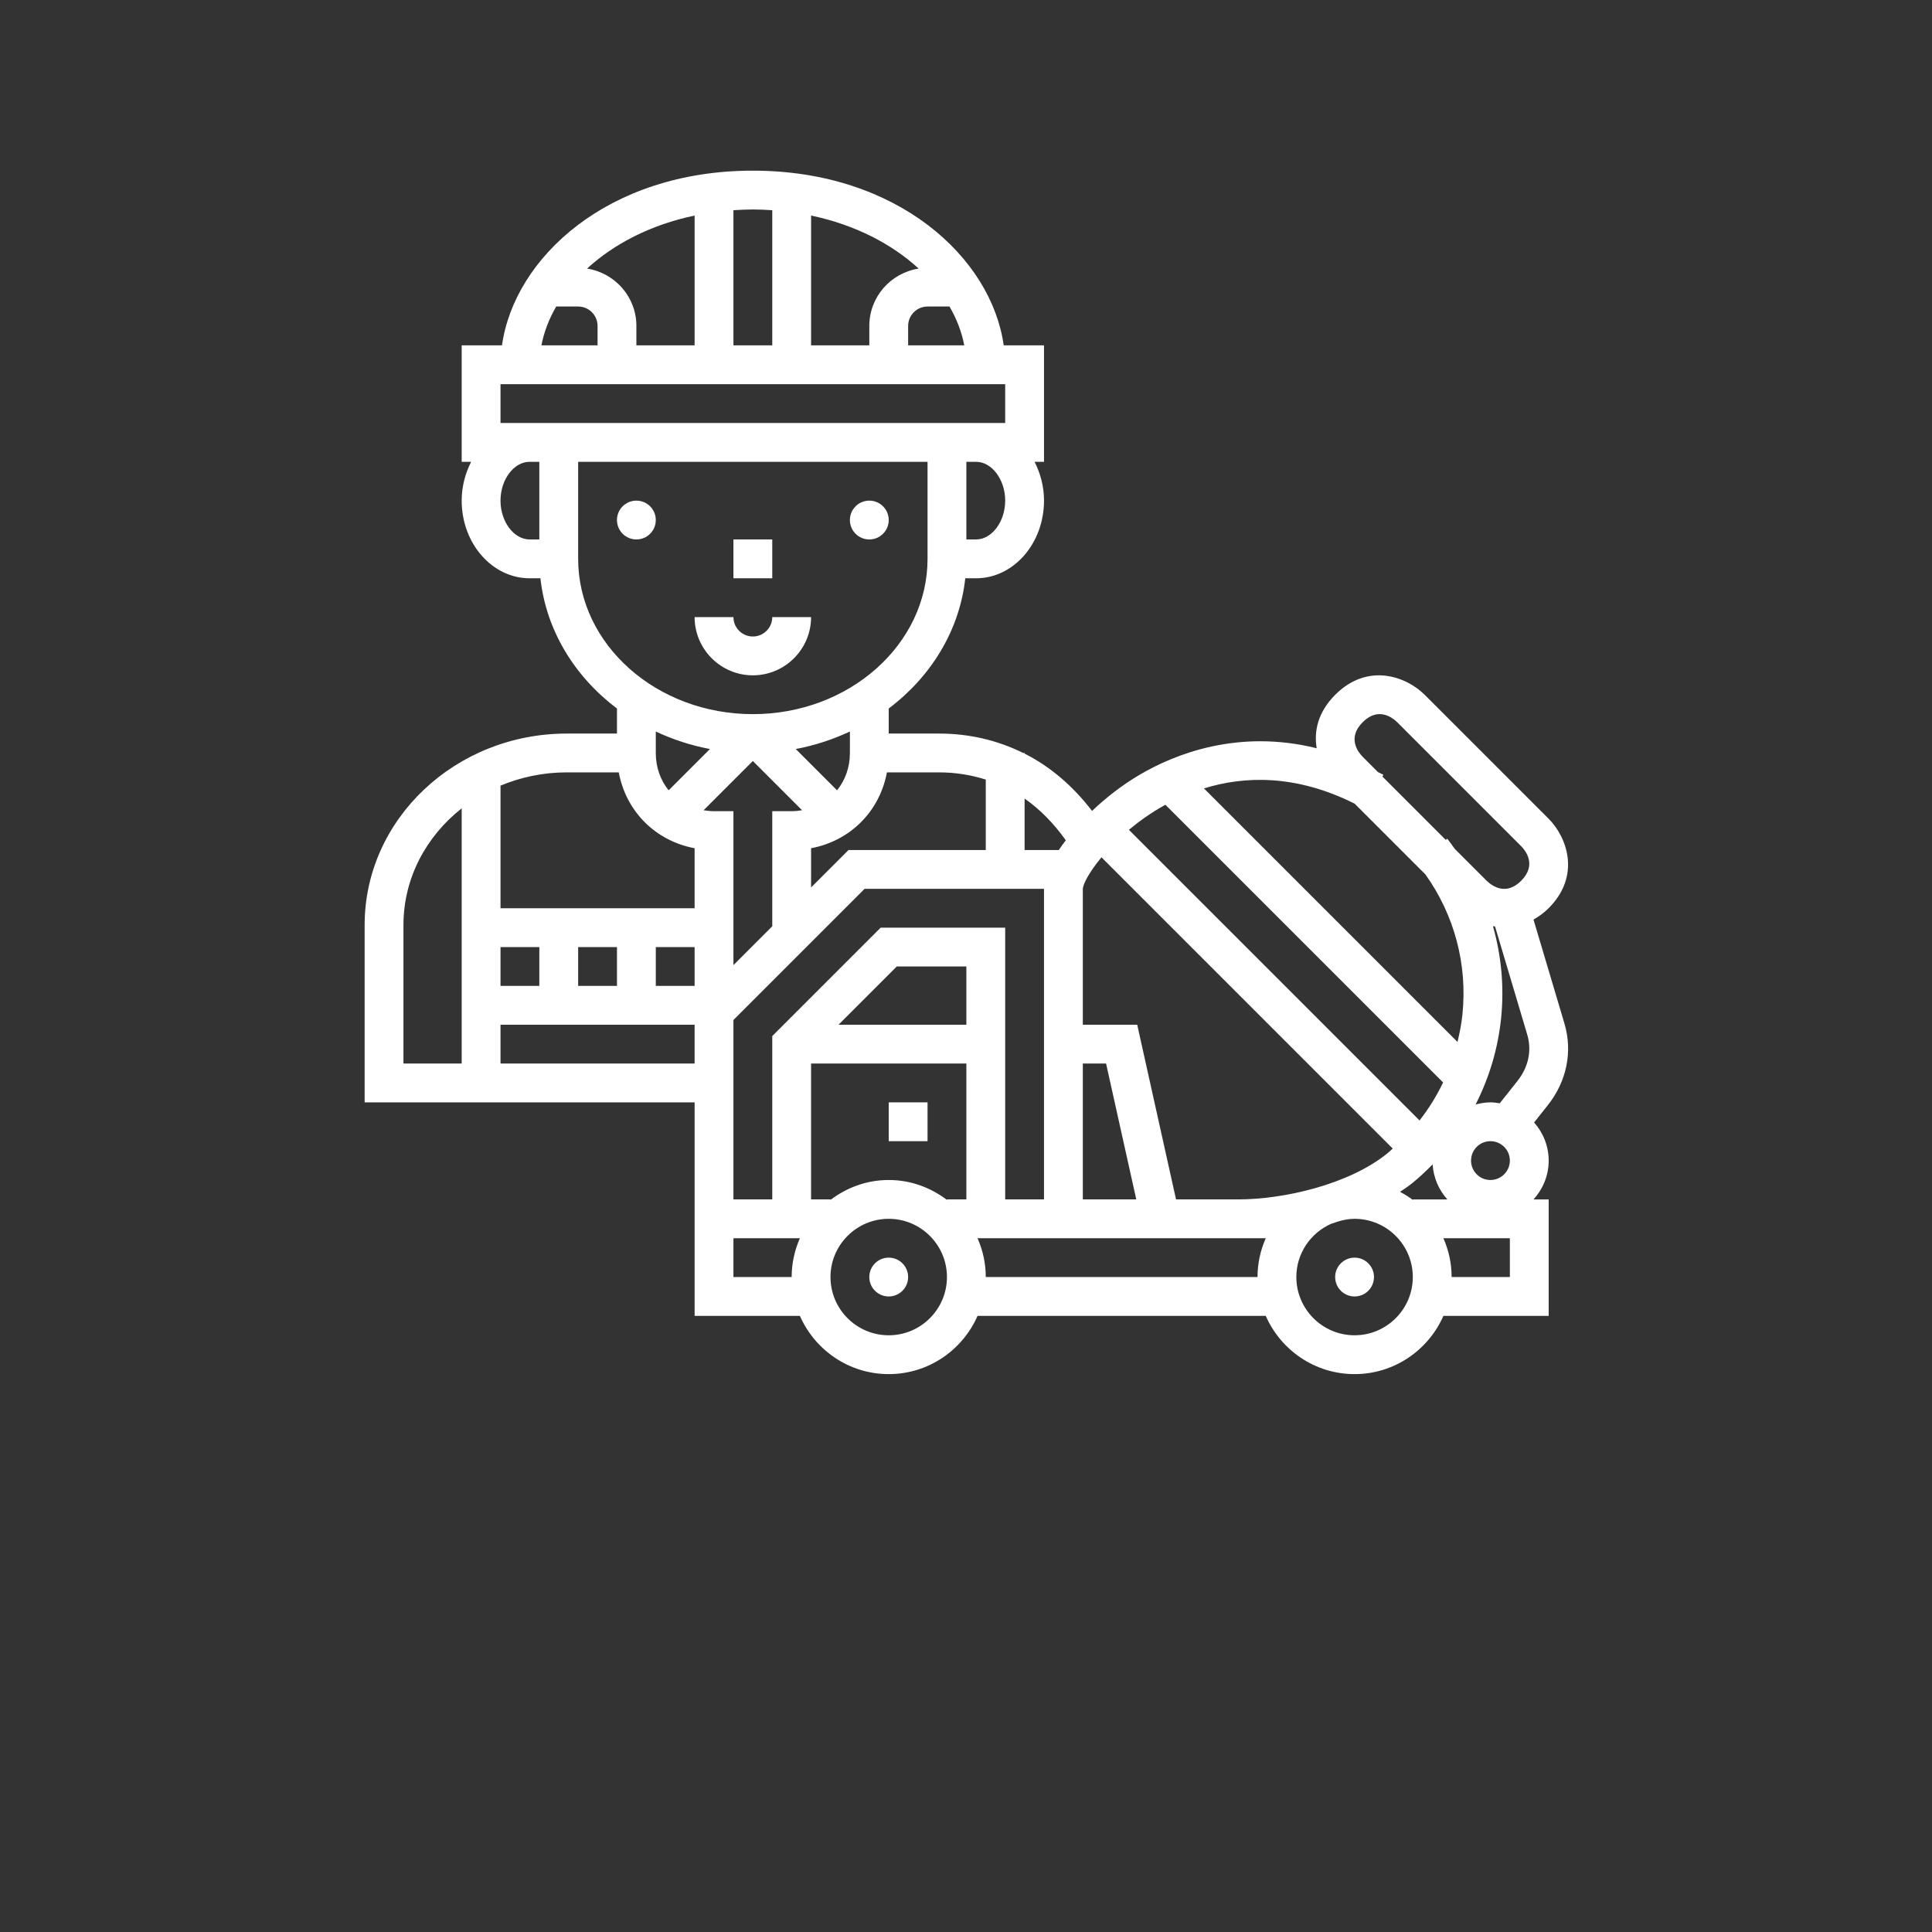 <?xml version="1.0"?>
<svg xmlns="http://www.w3.org/2000/svg" id="_x33_0_screw_driver" enable-background="new 0 0 64 64" height="512px" viewBox="0 0 64 64" width="512px"><rect x="0" y="0" width="64" height="64" fill="#333333" stroke="none"/><g transform="matrix(0.643, 0, 0, 0.643, 11.436, 5.01)"><path d="m28 49h2v2h-2z" data-original="#000000" class="active-path" data-old_color="#000000" fill="#FFFFFF"/><circle cx="28" cy="58" r="1" data-original="#000000" class="active-path" data-old_color="#000000" fill="#FFFFFF"/><circle cx="52" cy="58" r="1" data-original="#000000" class="active-path" data-old_color="#000000" fill="#FFFFFF"/><path d="m62.812 44.939-1.594-5.356c.264-.151.526-.332.78-.587 1.69-1.69.926-3.682 0-4.607l-6.387-6.387c-.926-.927-2.917-1.691-4.608 0-.902.902-1.102 1.889-.954 2.755-4.054-1.008-7.326.309-9.119 1.364-.93.547-1.749 1.194-2.454 1.864-.992-1.291-2.158-2.285-3.475-2.952v-.033h-.074c-1.315-.652-2.769-1-4.342-1h-2.585v-1.292c2.175-1.636 3.649-4.016 3.944-6.708h.556c1.93 0 3.5-1.794 3.5-4 0-.732-.185-1.409-.487-2h.487v-6h-2.076c-.63-4.502-5.449-9-12.924-9s-12.294 4.498-12.924 9h-2.076v6h.487c-.302.591-.487 1.268-.487 2 0 2.206 1.57 4 3.5 4h.556c.295 2.691 1.769 5.072 3.944 6.708v1.292h-2.584c-5.744 0-10.416 4.424-10.416 9.861v9.139h17v5 1 5h5.424c.774 1.763 2.531 3 4.576 3s3.802-1.237 4.576-3h14.848c.774 1.763 2.531 3 4.576 3s3.802-1.237 4.576-3h5.424v-6h-.78c.48-.532.78-1.229.78-2 0-.755-.289-1.437-.751-1.965l.707-.891c.974-1.227 1.286-2.759.856-4.205zm-2.422 2.961-.911 1.148c-.157-.025-.315-.048-.479-.048-.266 0-.519.046-.765.111.698-1.372 1.153-2.871 1.314-4.448.165-1.619.013-3.219-.42-4.738.035.007.072.006.108.013l1.659 5.572c.243.823.064 1.672-.506 2.39zm-.39 4.1c0 .552-.449 1-1 1s-1-.448-1-1 .449-1 1-1 1 .448 1 1zm-7.583-20.804c-.208-.209-.825-.954 0-1.779.31-.31.607-.419.875-.419.386 0 .707.229.905.419l6.387 6.387c.208.209.825.954 0 1.779-.756.756-1.444.321-1.78 0l-1.643-1.643c-.128-.175-.248-.354-.386-.523l-.076.062-3.263-3.263.05-.09c-.096-.053-.189-.094-.284-.144zm-.412 2.417 3.647 3.647c1.488 2.094 2.168 4.621 1.906 7.201-.049.487-.143.961-.255 1.428l-13.063-13.063c2.066-.64 4.726-.738 7.765.787zm-9.786.075c.012-.006.025-.013.036-.019l14.306 14.306c-.332.693-.737 1.349-1.215 1.957l-14.973-14.973c.535-.447 1.149-.886 1.846-1.271zm-4.219 13.312h1.198l1.556 7h-2.754zm4.802 7-2-9h-2.802v-6.996c.015-.272.355-.897.961-1.629l15.005 15.005c-.088.076-.168.159-.259.233-2.012 1.64-5.399 2.387-7.698 2.387-.002 0-.005 0-.008 0zm-5.68-18.502c-.125.169-.254.338-.36.502h-1.762v-2.651c.785.549 1.494 1.266 2.122 2.149zm-4.122-3.127v3.629h-7.071l-1.929 1.929v-2.021c2.017-.378 3.53-1.892 3.908-3.908h2.676c.858 0 1.66.133 2.416.371zm-25 8.629h2v2h-2zm4 0h2v2h-2zm4 0h2v2h-2zm3-7c-.186 0-.363-.021-.537-.049l2.537-2.537 2.537 2.537c-.174.028-.351.049-.537.049h-1v5.929l-2 2v-7.929zm7-4v1c0 .756-.249 1.412-.662 1.924l-2.127-2.127c.985-.184 1.918-.495 2.789-.901zm8-12c0 1.084-.687 2-1.5 2h-.5v-4h.5c.813 0 1.5.916 1.5 2zm-7-9v1h-3v-6.686c2.277.477 4.171 1.471 5.541 2.732-1.436.223-2.541 1.457-2.541 2.954zm2 0c0-.552.449-1 1-1h1.131c.377.648.631 1.322.761 2h-2.892zm-7-5.961v6.961h-2v-6.961c.329-.021.66-.039 1-.039s.671.018 1 .039zm-9.541 3.007c1.37-1.261 3.263-2.255 5.541-2.732v6.686h-3v-1c0-1.497-1.105-2.731-2.541-2.954zm-1.59 1.954h1.131c.551 0 1 .448 1 1v1h-2.892c.13-.678.385-1.352.761-2zm-2.869 4h26v2h-26zm0 6c0-1.084.687-2 1.5-2h.5v4h-.5c-.813 0-1.5-.916-1.5-2zm4 3v-5h18v5c0 4.411-4.038 8-9 8s-9-3.589-9-8zm4 8.896c.871.406 1.804.717 2.789.901l-2.127 2.127c-.413-.512-.662-1.168-.662-1.924v-1zm-1.908 2.104c.378 2.017 1.891 3.53 3.908 3.908v3.092h-10v-6.317c1.045-.436 2.199-.683 3.416-.683zm-11.092 7.861c0-2.409 1.168-4.565 3-6.008v13.147h-3zm5 7.139v-2h10v2zm12-2.243 6.757-6.757h9.243v16h-2v-14h-6.414l-5.586 5.586v8.414h-2zm12 .243h-6.586l3-3h3.586zm-8 9v-7h8v7h-1v.026c-.838-.635-1.87-1.026-3-1.026s-2.162.391-3 1.026v-.026zm-4 4v-2h3.424c-.27.614-.424 1.288-.424 2zm8 3c-1.654 0-3-1.346-3-3s1.346-3 3-3 3 1.346 3 3-1.346 3-3 3zm5-3c0-.712-.154-1.386-.424-2h13.423.01 1.415c-.27.614-.424 1.288-.424 2zm19 3c-1.654 0-3-1.346-3-3 0-1.228.743-2.283 1.801-2.746.116-.035.23-.077.346-.115.272-.082.555-.139.853-.139 1.654 0 3 1.346 3 3s-1.346 3-3 3zm8-3h-3c0-.712-.154-1.386-.424-2h3.424zm-5-4v.026c-.207-.157-.428-.292-.658-.416.214-.146.433-.287.629-.447.372-.303.718-.629 1.049-.967.046.693.322 1.319.76 1.805h-1.78z" data-original="#000000" class="active-path" data-old_color="#000000" fill="#FFFFFF"/><path d="m20 20h2v2h-2z" data-original="#000000" class="active-path" data-old_color="#000000" fill="#FFFFFF"/><path d="m21 27c1.654 0 3-1.346 3-3h-2c0 .552-.449 1-1 1s-1-.448-1-1h-2c0 1.654 1.346 3 3 3z" data-original="#000000" class="active-path" data-old_color="#000000" fill="#FFFFFF"/><circle cx="27" cy="19" r="1" data-original="#000000" class="active-path" data-old_color="#000000" fill="#FFFFFF"/><circle cx="15" cy="19" r="1" data-original="#000000" class="active-path" data-old_color="#000000" fill="#FFFFFF"/></g> </svg>

